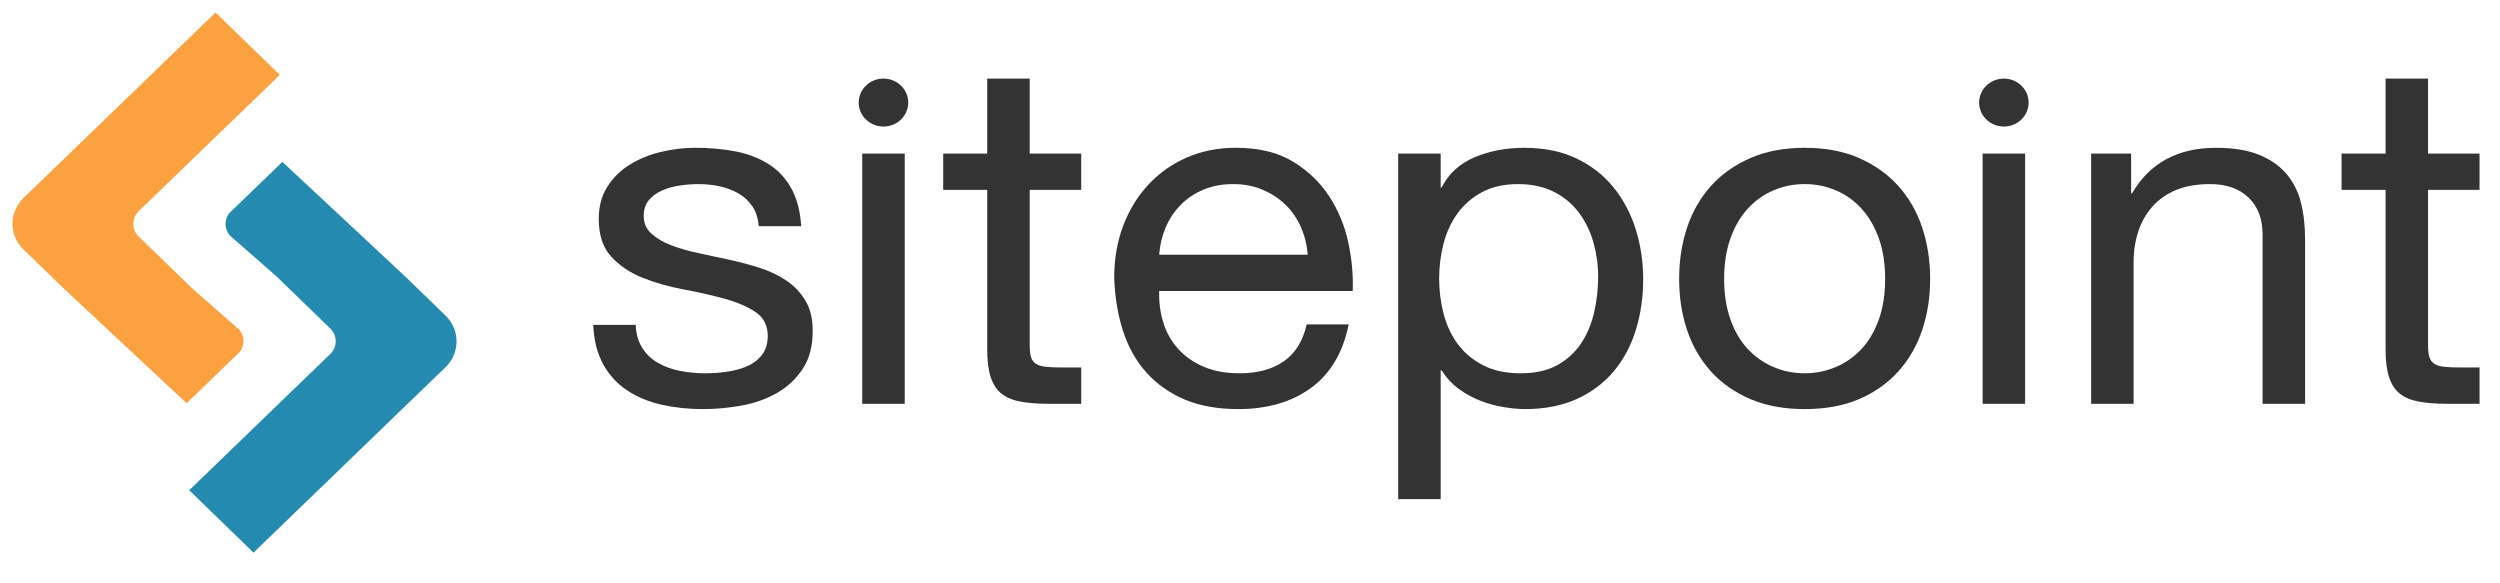 <?xml version="1.0" encoding="utf-8"?>
<!-- Generator: Adobe Illustrator 16.2.1, SVG Export Plug-In . SVG Version: 6.00 Build 0)  -->
<!DOCTYPE svg PUBLIC "-//W3C//DTD SVG 1.1//EN" "http://www.w3.org/Graphics/SVG/1.1/DTD/svg11.dtd">
<svg version="1.1" xmlns="http://www.w3.org/2000/svg" xmlns:xlink="http://www.w3.org/1999/xlink" x="0px" y="0px" width="200px"
	 height="46.666px" viewBox="0 0 200 46.666" enable-backgrounds="new 0 0 200 46.666" xml:space="preserve">
<g id="colour">
	<path fill="#333333" d="M51.38,27.83c0.32,0.504,0.74,0.906,1.26,1.201c0.519,0.3,1.106,0.512,1.76,0.637
		c0.652,0.131,1.326,0.195,2.02,0.195c0.533,0,1.092-0.037,1.68-0.117c0.586-0.078,1.127-0.217,1.62-0.425
		c0.494-0.205,0.899-0.509,1.219-0.908c0.32-0.4,0.481-0.91,0.481-1.529c0-0.853-0.334-1.498-1-1.937
		c-0.667-0.437-1.5-0.793-2.5-1.064c-1-0.27-2.087-0.517-3.26-0.735c-1.173-0.219-2.259-0.529-3.26-0.93
		c-0.999-0.399-1.833-0.96-2.5-1.684c-0.666-0.722-1-1.728-1-3.02c0-1.006,0.232-1.87,0.699-2.593
		c0.467-0.723,1.067-1.31,1.801-1.761c0.732-0.452,1.56-0.788,2.479-1.006c0.92-0.219,1.834-0.33,2.739-0.33
		c1.174,0,2.254,0.097,3.241,0.291c0.986,0.193,1.858,0.529,2.618,1.006c0.761,0.477,1.367,1.122,1.821,1.936
		c0.453,0.812,0.72,1.826,0.798,3.04h-3.398c-0.055-0.646-0.227-1.182-0.52-1.606c-0.294-0.426-0.668-0.768-1.121-1.029
		c-0.454-0.255-0.953-0.444-1.5-0.56c-0.546-0.116-1.099-0.174-1.659-0.174c-0.507,0-1.021,0.039-1.541,0.117
		c-0.519,0.077-0.992,0.212-1.419,0.407c-0.427,0.192-0.773,0.45-1.04,0.773c-0.267,0.322-0.401,0.741-0.401,1.257
		c0,0.569,0.207,1.041,0.621,1.413c0.413,0.375,0.941,0.685,1.58,0.929c0.641,0.247,1.36,0.454,2.16,0.621
		c0.8,0.167,1.6,0.341,2.4,0.521c0.854,0.182,1.686,0.4,2.5,0.658c0.812,0.258,1.533,0.6,2.159,1.026
		c0.627,0.425,1.133,0.962,1.52,1.607c0.387,0.645,0.58,1.445,0.58,2.4c0,1.213-0.26,2.219-0.779,3.019
		c-0.521,0.801-1.201,1.447-2.041,1.938c-0.84,0.488-1.787,0.832-2.84,1.025c-1.052,0.193-2.099,0.289-3.139,0.289
		c-1.147,0-2.239-0.115-3.28-0.348c-1.04-0.232-1.96-0.613-2.759-1.145c-0.801-0.527-1.44-1.225-1.92-2.089
		c-0.48-0.866-0.747-1.917-0.801-3.155h3.401C50.885,26.715,51.06,27.328,51.38,27.83z"/>
	<rect x="68.979" y="12.288" fill="#333333" width="3.399" height="20.016"/>
	<path fill="#333333" d="M86.497,12.288v2.903h-4.12v12.427c0,0.387,0.034,0.697,0.099,0.929c0.065,0.234,0.194,0.414,0.381,0.543
		c0.187,0.129,0.446,0.213,0.779,0.251c0.333,0.037,0.768,0.057,1.301,0.057h1.561v2.906h-2.601c-0.88,0-1.633-0.059-2.26-0.176
		c-0.627-0.115-1.133-0.33-1.521-0.637c-0.386-0.311-0.673-0.752-0.859-1.318c-0.187-0.566-0.281-1.315-0.281-2.245V15.191h-3.519
		v-2.903h3.519v-6h3.401v6H86.497z"/>
	<path fill="#333333" d="M104.895,31.022c-1.545,1.137-3.495,1.705-5.84,1.705c-1.654,0-3.086-0.258-4.298-0.773
		c-1.214-0.516-2.234-1.242-3.06-2.168c-0.827-0.929-1.447-2.038-1.862-3.329c-0.413-1.292-0.645-2.698-0.699-4.221
		c0-1.521,0.24-2.915,0.72-4.18c0.481-1.264,1.153-2.362,2.021-3.291c0.864-0.929,1.892-1.651,3.079-2.168
		c1.187-0.516,2.484-0.774,3.898-0.774c1.841,0,3.367,0.367,4.581,1.103c1.213,0.737,2.185,1.671,2.919,2.807
		c0.733,1.135,1.24,2.375,1.52,3.716c0.28,1.342,0.395,2.619,0.342,3.833H92.736c-0.027,0.878,0.079,1.71,0.32,2.497
		c0.239,0.788,0.625,1.486,1.159,2.091c0.534,0.608,1.213,1.091,2.04,1.451c0.825,0.364,1.799,0.542,2.919,0.542
		c1.44,0,2.621-0.32,3.541-0.967c0.918-0.644,1.525-1.625,1.819-2.942h3.359C107.44,28.199,106.439,29.89,104.895,31.022z
		 M104.074,18.173c-0.307-0.696-0.72-1.297-1.239-1.8c-0.52-0.504-1.134-0.904-1.842-1.201c-0.705-0.297-1.484-0.445-2.339-0.445
		c-0.88,0-1.674,0.148-2.379,0.445c-0.707,0.296-1.313,0.702-1.82,1.219c-0.505,0.517-0.907,1.117-1.2,1.8
		c-0.292,0.684-0.466,1.411-0.519,2.186h11.878C104.56,19.603,104.38,18.87,104.074,18.173z"/>
	<path fill="#333333" d="M115.253,12.288v2.711h0.079c0.562-1.111,1.441-1.917,2.641-2.421c1.201-0.504,2.521-0.754,3.961-0.754
		c1.6,0,2.992,0.284,4.179,0.852c1.187,0.566,2.174,1.335,2.959,2.302c0.787,0.969,1.38,2.085,1.78,3.349
		c0.401,1.265,0.602,2.606,0.602,4.026c0,1.419-0.195,2.761-0.582,4.026c-0.386,1.265-0.973,2.368-1.76,3.309
		c-0.785,0.941-1.773,1.686-2.959,2.227c-1.187,0.541-2.566,0.812-4.141,0.812c-0.506,0-1.074-0.053-1.699-0.156
		c-0.628-0.102-1.247-0.268-1.86-0.5c-0.612-0.234-1.193-0.551-1.739-0.951c-0.547-0.398-1.007-0.895-1.381-1.488h-0.079v10.297
		h-3.4V12.288H115.253z M127.474,19.391c-0.254-0.89-0.642-1.682-1.161-2.379c-0.521-0.697-1.188-1.252-2-1.665
		c-0.814-0.413-1.767-0.619-2.86-0.619c-1.146,0-2.12,0.22-2.92,0.659c-0.8,0.438-1.454,1.013-1.959,1.721
		c-0.508,0.711-0.873,1.518-1.1,2.419c-0.228,0.903-0.342,1.82-0.342,2.75c0,0.981,0.121,1.927,0.361,2.844
		c0.24,0.917,0.62,1.724,1.14,2.419c0.521,0.696,1.192,1.258,2.02,1.684c0.825,0.427,1.827,0.638,2.999,0.638
		c1.175,0,2.154-0.219,2.941-0.658c0.785-0.438,1.42-1.018,1.899-1.742c0.481-0.722,0.825-1.546,1.04-2.477
		c0.212-0.929,0.319-1.883,0.319-2.866C127.852,21.192,127.725,20.281,127.474,19.391z"/>
	<path fill="#333333" d="M134.97,18.192c0.43-1.278,1.067-2.387,1.92-3.33c0.854-0.941,1.906-1.682,3.163-2.226
		c1.25-0.541,2.689-0.812,4.318-0.812c1.652,0,3.1,0.271,4.337,0.812c1.243,0.543,2.287,1.285,3.143,2.226
		c0.851,0.943,1.491,2.052,1.92,3.33c0.425,1.278,0.64,2.652,0.64,4.122c0,1.471-0.215,2.839-0.64,4.104
		c-0.429,1.265-1.069,2.368-1.92,3.312c-0.855,0.941-1.899,1.676-3.143,2.207c-1.237,0.527-2.685,0.791-4.337,0.791
		c-1.629,0-3.068-0.264-4.318-0.791c-1.257-0.531-2.309-1.266-3.163-2.207c-0.853-0.943-1.49-2.046-1.92-3.312
		c-0.427-1.265-0.638-2.633-0.638-4.104C134.332,20.844,134.543,19.47,134.97,18.192z M138.431,25.547
		c0.333,0.942,0.793,1.728,1.38,2.36c0.587,0.633,1.274,1.117,2.062,1.453c0.785,0.334,1.617,0.502,2.499,0.502
		c0.878,0,1.712-0.168,2.499-0.502c0.787-0.336,1.473-0.819,2.06-1.453c0.586-0.632,1.045-1.418,1.382-2.36
		c0.331-0.942,0.498-2.02,0.498-3.234c0-1.212-0.167-2.29-0.498-3.232c-0.337-0.94-0.796-1.736-1.382-2.379
		c-0.587-0.645-1.272-1.136-2.06-1.472c-0.787-0.335-1.621-0.503-2.499-0.503c-0.882,0-1.714,0.167-2.499,0.503
		c-0.787,0.336-1.475,0.827-2.062,1.472c-0.587,0.644-1.047,1.439-1.38,2.379c-0.332,0.942-0.501,2.02-0.501,3.232
		C137.93,23.528,138.099,24.605,138.431,25.547z"/>
	<rect x="158.609" y="12.288" fill="#333333" width="3.4" height="20.016"/>
	<path fill="#333333" d="M170.488,12.288v3.173h0.079c1.413-2.424,3.652-3.637,6.721-3.637c1.359,0,2.494,0.182,3.397,0.542
		c0.906,0.362,1.643,0.864,2.201,1.51c0.56,0.646,0.954,1.414,1.182,2.304c0.227,0.891,0.338,1.877,0.338,2.961v13.164h-3.399
		V18.751c0-1.238-0.374-2.218-1.12-2.941c-0.747-0.722-1.773-1.083-3.079-1.083c-1.039,0-1.939,0.154-2.702,0.464
		c-0.759,0.312-1.391,0.75-1.898,1.317c-0.505,0.568-0.889,1.232-1.14,1.993c-0.252,0.762-0.38,1.594-0.38,2.498v11.305h-3.398
		V12.288H170.488z"/>
	<path fill="#333333" d="M198.364,12.288v2.903h-4.119v12.427c0,0.387,0.033,0.697,0.1,0.929c0.067,0.234,0.195,0.414,0.38,0.543
		c0.186,0.129,0.447,0.213,0.782,0.251c0.331,0.037,0.765,0.057,1.296,0.057h1.562v2.906h-2.6c-0.878,0-1.634-0.059-2.259-0.176
		c-0.628-0.115-1.135-0.33-1.521-0.637c-0.387-0.311-0.674-0.752-0.859-1.318c-0.188-0.566-0.28-1.315-0.28-2.245V15.191h-3.521
		v-2.903h3.521v-6h3.399v6H198.364z"/>
	<path fill="#FCA13F" d="M1.881,19.96l3.135,3.043l9.915,9.253l4.272-4.124c0.392-0.536,0.366-1.267-0.082-1.775l-3.903-3.423
		l0.014-0.002l-4.207-4.08c-0.492-0.559-0.48-1.391,0.041-1.931L22.387,5.99L17.244,1L5.03,12.795l-3.143,3.036
		C0.706,16.97,0.704,18.82,1.881,19.96z"/>
	<path fill="#248AAF" d="M35.642,25.249l-3.134-3.043l-9.916-9.256l-4.272,4.125c-0.391,0.535-0.365,1.265,0.083,1.776l3.901,3.423
		l-0.014,0.001l4.208,4.08c0.492,0.559,0.479,1.392-0.043,1.933l-11.317,10.93l5.143,4.992l12.213-11.797l3.145-3.035
		C36.817,28.239,36.82,26.389,35.642,25.249z"/>
	<ellipse fill="#333333" cx="70.678" cy="8.205" rx="1.981" ry="1.918"/>
	<ellipse fill="#333333" cx="160.31" cy="8.205" rx="1.98" ry="1.918"/>
</g>
<g id="black_on_white" display="none">
	<path display="inline" fill="#333333" d="M19.539,35.487c0.534,0.843,1.236,1.512,2.104,2.006c0.868,0.499,1.849,0.854,2.942,1.066
		c1.09,0.217,2.216,0.324,3.375,0.324c0.89,0,1.826-0.062,2.806-0.194c0.98-0.13,1.884-0.365,2.708-0.71
		c0.825-0.344,1.503-0.853,2.038-1.52c0.534-0.668,0.804-1.519,0.804-2.555c0-1.425-0.56-2.502-1.671-3.235
		c-1.115-0.731-2.506-1.326-4.178-1.779c-1.671-0.45-3.488-0.862-5.447-1.229c-1.96-0.365-3.775-0.884-5.448-1.553
		c-1.669-0.667-3.063-1.604-4.177-2.813c-1.112-1.206-1.669-2.888-1.669-5.046c0-1.682,0.389-3.125,1.167-4.332
		c0.78-1.208,1.783-2.188,3.009-2.944c1.223-0.755,2.606-1.315,4.143-1.681c1.538-0.366,3.064-0.551,4.578-0.551
		c1.962,0,3.766,0.162,5.415,0.486c1.648,0.322,3.107,0.884,4.376,1.681c1.271,0.798,2.283,1.875,3.042,3.234
		c0.757,1.357,1.203,3.052,1.334,5.078h-5.678c-0.091-1.077-0.379-1.974-0.869-2.684c-0.493-0.712-1.116-1.282-1.873-1.718
		c-0.757-0.428-1.593-0.741-2.507-0.936c-0.913-0.195-1.836-0.29-2.772-0.29c-0.847,0-1.705,0.062-2.573,0.193
		c-0.867,0.13-1.66,0.355-2.373,0.681c-0.714,0.321-1.292,0.752-1.738,1.292c-0.445,0.54-0.668,1.24-0.668,2.101
		c0,0.95,0.345,1.738,1.037,2.362c0.689,0.626,1.571,1.144,2.639,1.552c1.07,0.411,2.273,0.757,3.608,1.036
		c1.338,0.28,2.675,0.57,4.011,0.873c1.426,0.303,2.817,0.668,4.178,1.099c1.357,0.432,2.562,1.002,3.608,1.715
		c1.048,0.711,1.895,1.608,2.54,2.685c0.646,1.078,0.969,2.415,0.969,4.011c0,2.028-0.435,3.707-1.303,5.045
		c-0.869,1.337-2.005,2.418-3.408,3.234c-1.403,0.819-2.986,1.392-4.746,1.714c-1.759,0.324-3.508,0.484-5.246,0.484
		c-1.917,0-3.742-0.192-5.48-0.582c-1.738-0.387-3.275-1.023-4.61-1.908c-1.338-0.881-2.407-2.048-3.208-3.493
		c-0.803-1.445-1.249-3.203-1.338-5.271h5.682C18.712,33.625,19.004,34.648,19.539,35.487z"/>
	<rect x="48.945" y="9.518" display="inline" fill="#333333" width="5.68" height="33.443"/>
	<path display="inline" fill="#333333" d="M78.218,9.518v4.851h-6.885v20.764c0,0.646,0.057,1.165,0.166,1.552
		c0.109,0.391,0.323,0.692,0.637,0.909c0.312,0.214,0.746,0.354,1.302,0.418c0.557,0.064,1.282,0.098,2.173,0.098h2.607v4.852
		h-4.345c-1.472,0-2.729-0.097-3.776-0.291c-1.048-0.194-1.895-0.551-2.541-1.066c-0.646-0.52-1.125-1.252-1.436-2.2
		c-0.313-0.949-0.469-2.2-0.469-3.752V14.369h-5.88V9.518h5.88V-0.508h5.682V9.518H78.218z"/>
	<path display="inline" fill="#333333" d="M108.958,40.824c-2.582,1.898-5.839,2.847-9.757,2.847c-2.764,0-5.157-0.43-7.184-1.293
		c-2.028-0.861-3.733-2.072-5.112-3.621c-1.382-1.554-2.417-3.407-3.11-5.563c-0.69-2.158-1.079-4.507-1.169-7.053
		c0-2.542,0.401-4.87,1.203-6.984c0.803-2.112,1.927-3.946,3.377-5.499c1.445-1.552,3.163-2.758,5.146-3.622
		c1.982-0.862,4.152-1.293,6.515-1.293c3.077,0,5.625,0.613,7.653,1.843c2.027,1.23,3.652,2.792,4.879,4.689
		c1.225,1.897,2.071,3.971,2.54,6.21c0.467,2.244,0.656,4.377,0.568,6.405H88.643c-0.045,1.466,0.133,2.857,0.535,4.172
		c0.399,1.316,1.044,2.48,1.937,3.492c0.891,1.017,2.027,1.823,3.408,2.426c1.38,0.605,3.008,0.904,4.878,0.904
		c2.406,0,4.38-0.536,5.916-1.617c1.535-1.074,2.55-2.714,3.042-4.914h5.612C113.214,36.104,111.542,38.929,108.958,40.824z
		 M107.588,19.351c-0.511-1.163-1.202-2.167-2.071-3.007c-0.868-0.843-1.896-1.51-3.074-2.006c-1.18-0.496-2.484-0.743-3.909-0.743
		c-1.473,0-2.798,0.247-3.977,0.743c-1.182,0.496-2.194,1.173-3.041,2.036c-0.846,0.864-1.516,1.867-2.005,3.01
		c-0.489,1.142-0.779,2.358-0.868,3.652h19.849C108.4,21.742,108.1,20.516,107.588,19.351z"/>
	<path display="inline" fill="#333333" d="M126.268,9.518v4.53h0.133c0.938-1.855,2.407-3.203,4.413-4.045
		c2.006-0.842,4.211-1.26,6.616-1.26c2.674,0,5,0.475,6.983,1.424c1.982,0.947,3.632,2.231,4.944,3.847
		c1.315,1.619,2.307,3.484,2.975,5.597c0.671,2.114,1.004,4.354,1.004,6.728c0,2.372-0.323,4.614-0.972,6.728
		c-0.645,2.112-1.623,3.956-2.938,5.53c-1.312,1.573-2.965,2.814-4.945,3.719c-1.982,0.905-4.29,1.357-6.918,1.357
		c-0.846,0-1.795-0.086-2.841-0.258c-1.047-0.172-2.084-0.452-3.106-0.841c-1.025-0.387-1.996-0.915-2.908-1.586
		c-0.913-0.667-1.682-1.497-2.307-2.488h-0.133v17.205h-5.681V9.518H126.268z M146.688,21.387c-0.425-1.487-1.072-2.811-1.941-3.977
		c-0.868-1.165-1.982-2.092-3.341-2.782c-1.358-0.688-2.951-1.033-4.779-1.033c-1.914,0-3.541,0.366-4.879,1.1
		c-1.337,0.733-2.428,1.694-3.273,2.877c-0.847,1.188-1.459,2.536-1.839,4.043c-0.377,1.51-0.568,3.041-0.568,4.595
		c0,1.639,0.201,3.221,0.604,4.752c0.4,1.533,1.033,2.881,1.903,4.044c0.868,1.163,1.991,2.102,3.373,2.812
		c1.381,0.713,3.053,1.066,5.013,1.066c1.961,0,3.599-0.365,4.914-1.099c1.313-0.732,2.373-1.701,3.174-2.91
		c0.804-1.208,1.38-2.585,1.736-4.141c0.356-1.552,0.535-3.146,0.535-4.787C147.319,24.396,147.108,22.875,146.688,21.387z"/>
	<path display="inline" fill="#333333" d="M159.214,19.384c0.716-2.136,1.782-3.988,3.208-5.565
		c1.426-1.571,3.186-2.811,5.285-3.719c2.09-0.904,4.494-1.357,7.216-1.357c2.761,0,5.178,0.454,7.248,1.357
		c2.077,0.908,3.82,2.147,5.249,3.719c1.423,1.577,2.492,3.43,3.208,5.565c0.713,2.134,1.069,4.431,1.069,6.887
		c0,2.458-0.356,4.744-1.069,6.858c-0.716,2.112-1.785,3.956-3.208,5.531c-1.429,1.574-3.172,2.803-5.249,3.688
		c-2.07,0.881-4.487,1.323-7.248,1.323c-2.722,0-5.126-0.442-7.216-1.323c-2.1-0.885-3.859-2.113-5.285-3.688
		c-1.426-1.575-2.492-3.419-3.208-5.531c-0.713-2.114-1.065-4.4-1.065-6.858C158.148,23.814,158.501,21.518,159.214,19.384z
		 M164.998,31.674c0.554,1.575,1.322,2.889,2.304,3.945c0.981,1.056,2.129,1.864,3.444,2.425c1.312,0.561,2.705,0.84,4.177,0.84
		c1.468,0,2.861-0.279,4.177-0.84s2.459-1.369,3.44-2.425c0.979-1.057,1.747-2.37,2.308-3.945c0.554-1.574,0.833-3.375,0.833-5.403
		c0-2.026-0.279-3.825-0.833-5.401c-0.561-1.571-1.329-2.899-2.308-3.976c-0.981-1.077-2.125-1.897-3.44-2.46
		c-1.315-0.56-2.709-0.839-4.177-0.839c-1.472,0-2.864,0.279-4.177,0.839c-1.315,0.562-2.463,1.383-3.444,2.46
		c-0.981,1.076-1.75,2.404-2.304,3.976c-0.558,1.576-0.84,3.375-0.84,5.401C164.158,28.299,164.44,30.1,164.998,31.674z"/>
	<rect x="198.713" y="9.518" display="inline" fill="#333333" width="5.683" height="33.443"/>
	<path display="inline" fill="#333333" d="M218.562,9.518v5.302h0.133c2.361-4.051,6.104-6.078,11.23-6.078
		c2.271,0,4.167,0.304,5.677,0.905c1.517,0.605,2.744,1.445,3.678,2.522c0.937,1.08,1.594,2.363,1.973,3.849
		c0.38,1.488,0.567,3.138,0.567,4.948v21.994h-5.68V20.319c0-2.069-0.626-3.708-1.873-4.915c-1.248-1.206-2.962-1.81-5.146-1.81
		c-1.737,0-3.24,0.256-4.514,0.774c-1.267,0.52-2.326,1.253-3.172,2.199c-0.846,0.95-1.484,2.061-1.905,3.331
		c-0.422,1.273-0.636,2.664-0.636,4.174v18.888h-5.68V9.518H218.562z"/>
	<path display="inline" fill="#333333" d="M265.144,9.518v4.851h-6.882v20.764c0,0.646,0.052,1.165,0.165,1.552
		c0.113,0.391,0.324,0.692,0.635,0.909c0.312,0.214,0.749,0.354,1.306,0.418c0.555,0.064,1.28,0.098,2.168,0.098h2.608v4.852h-4.345
		c-1.468,0-2.729-0.097-3.775-0.291s-1.896-0.551-2.54-1.066c-0.645-0.52-1.125-1.252-1.436-2.2c-0.312-0.949-0.467-2.2-0.467-3.752
		V14.369h-5.884V9.518h5.884V-0.508h5.681V9.518H265.144z"/>
	<path display="inline" fill="#333333" d="M-63.171,22.338l5.239,5.085l16.568,15.464l7.138-6.891
		c0.654-0.897,0.61-2.117-0.137-2.968l-6.521-5.719l0.023-0.004l-7.029-6.816c-0.822-0.935-0.802-2.324,0.069-3.228l18.914-18.267
		l-8.594-8.338L-57.91,10.365l-5.252,5.072C-65.135,17.342-65.138,20.433-63.171,22.338z"/>
	<path display="inline" fill="#333333" d="M-6.758,31.175l-5.238-5.084l-16.568-15.467l-7.138,6.895
		c-0.654,0.895-0.611,2.114,0.138,2.967l6.52,5.719l-0.023,0.003l7.03,6.816c0.823,0.935,0.802,2.323-0.071,3.229l-18.912,18.266
		l8.595,8.34l20.407-19.713l5.254-5.068C-4.795,36.172-4.791,33.08-6.758,31.175z"/>
	<path display="inline" fill="#333333" d="M55.095,2.695c0,1.77-1.482,3.206-3.31,3.206s-3.311-1.436-3.311-3.206
		c0-1.768,1.483-3.203,3.311-3.203S55.095,0.927,55.095,2.695z"/>
	<path display="inline" fill="#333333" d="M204.865,2.695c0,1.77-1.483,3.206-3.312,3.206c-1.827,0-3.308-1.436-3.308-3.206
		c0-1.768,1.48-3.203,3.308-3.203C203.382-0.508,204.865,0.927,204.865,2.695z"/>
</g>
<g id="white_on_black" display="none">
	<rect x="-99.5" y="-40" display="inline" fill="#333333" width="399.5" height="128"/>
	<path display="inline" fill="#FFFFFF" d="M19.539,35.487c0.534,0.843,1.236,1.512,2.104,2.006c0.868,0.499,1.849,0.854,2.942,1.066
		c1.09,0.217,2.216,0.324,3.375,0.324c0.89,0,1.826-0.062,2.806-0.194c0.98-0.13,1.884-0.365,2.708-0.71
		c0.825-0.344,1.503-0.853,2.038-1.52c0.534-0.668,0.804-1.519,0.804-2.555c0-1.425-0.56-2.502-1.671-3.235
		c-1.115-0.731-2.506-1.326-4.178-1.779c-1.671-0.45-3.488-0.862-5.447-1.229c-1.96-0.365-3.775-0.884-5.448-1.553
		c-1.669-0.667-3.063-1.604-4.177-2.813c-1.112-1.206-1.669-2.888-1.669-5.046c0-1.682,0.389-3.125,1.167-4.332
		c0.78-1.208,1.783-2.188,3.009-2.944c1.223-0.755,2.606-1.315,4.143-1.681c1.538-0.366,3.064-0.551,4.578-0.551
		c1.962,0,3.766,0.162,5.415,0.486c1.648,0.322,3.107,0.884,4.376,1.681c1.271,0.798,2.283,1.875,3.042,3.234
		c0.757,1.357,1.203,3.052,1.334,5.078h-5.678c-0.091-1.077-0.379-1.974-0.869-2.684c-0.493-0.712-1.116-1.282-1.873-1.718
		c-0.757-0.428-1.593-0.741-2.507-0.936c-0.913-0.195-1.836-0.29-2.772-0.29c-0.847,0-1.705,0.062-2.573,0.193
		c-0.867,0.13-1.66,0.355-2.373,0.681c-0.714,0.321-1.292,0.752-1.738,1.292c-0.445,0.54-0.668,1.24-0.668,2.101
		c0,0.95,0.345,1.738,1.037,2.362c0.689,0.626,1.571,1.144,2.639,1.552c1.07,0.411,2.273,0.757,3.608,1.036
		c1.338,0.28,2.675,0.57,4.011,0.873c1.426,0.303,2.817,0.668,4.178,1.099c1.357,0.432,2.562,1.002,3.608,1.715
		c1.048,0.711,1.895,1.608,2.54,2.685c0.646,1.078,0.969,2.415,0.969,4.011c0,2.028-0.435,3.707-1.303,5.045
		c-0.869,1.337-2.005,2.418-3.408,3.234c-1.403,0.819-2.986,1.392-4.746,1.714c-1.759,0.324-3.508,0.484-5.246,0.484
		c-1.917,0-3.742-0.192-5.48-0.582c-1.738-0.387-3.275-1.023-4.61-1.908c-1.338-0.881-2.407-2.048-3.208-3.493
		c-0.803-1.445-1.249-3.203-1.338-5.271h5.682C18.712,33.625,19.004,34.648,19.539,35.487z"/>
	<rect x="48.945" y="9.518" display="inline" fill="#FFFFFF" width="5.68" height="33.443"/>
	<path display="inline" fill="#FFFFFF" d="M78.218,9.518v4.851h-6.885v20.764c0,0.646,0.057,1.165,0.166,1.552
		c0.109,0.391,0.323,0.692,0.637,0.909c0.312,0.214,0.746,0.354,1.302,0.418c0.557,0.064,1.282,0.098,2.173,0.098h2.607v4.852
		h-4.345c-1.472,0-2.729-0.097-3.776-0.291c-1.048-0.194-1.895-0.551-2.541-1.066c-0.646-0.52-1.125-1.252-1.436-2.2
		c-0.313-0.949-0.469-2.2-0.469-3.752V14.369h-5.88V9.518h5.88V-0.508h5.682V9.518H78.218z"/>
	<path display="inline" fill="#FFFFFF" d="M108.958,40.824c-2.582,1.898-5.839,2.847-9.757,2.847c-2.764,0-5.157-0.43-7.184-1.293
		c-2.028-0.861-3.733-2.072-5.112-3.621c-1.382-1.554-2.417-3.407-3.11-5.563c-0.69-2.158-1.079-4.507-1.169-7.053
		c0-2.542,0.401-4.87,1.203-6.984c0.803-2.112,1.927-3.946,3.377-5.499c1.445-1.552,3.163-2.758,5.146-3.622
		c1.982-0.862,4.152-1.293,6.515-1.293c3.077,0,5.625,0.613,7.653,1.843c2.027,1.23,3.652,2.792,4.879,4.689
		c1.225,1.897,2.071,3.971,2.54,6.21c0.467,2.244,0.656,4.377,0.568,6.405H88.643c-0.045,1.466,0.133,2.857,0.535,4.172
		c0.399,1.316,1.044,2.48,1.937,3.492c0.891,1.017,2.027,1.823,3.408,2.426c1.38,0.605,3.008,0.904,4.878,0.904
		c2.406,0,4.38-0.536,5.916-1.617c1.535-1.074,2.55-2.714,3.042-4.914h5.612C113.214,36.104,111.542,38.929,108.958,40.824z
		 M107.588,19.351c-0.511-1.163-1.202-2.167-2.071-3.007c-0.868-0.843-1.896-1.51-3.074-2.006c-1.18-0.496-2.484-0.743-3.909-0.743
		c-1.473,0-2.798,0.247-3.977,0.743c-1.182,0.496-2.194,1.173-3.041,2.036c-0.846,0.864-1.516,1.867-2.005,3.01
		c-0.489,1.142-0.779,2.358-0.868,3.652h19.849C108.4,21.742,108.1,20.516,107.588,19.351z"/>
	<path display="inline" fill="#FFFFFF" d="M126.268,9.518v4.53h0.133c0.938-1.855,2.407-3.203,4.413-4.045
		c2.006-0.842,4.211-1.26,6.616-1.26c2.674,0,5,0.475,6.983,1.424c1.982,0.947,3.632,2.231,4.944,3.847
		c1.315,1.619,2.307,3.484,2.975,5.597c0.671,2.114,1.004,4.354,1.004,6.728c0,2.372-0.323,4.614-0.972,6.728
		c-0.645,2.112-1.623,3.956-2.938,5.53c-1.312,1.573-2.965,2.814-4.945,3.719c-1.982,0.905-4.29,1.357-6.918,1.357
		c-0.846,0-1.795-0.086-2.841-0.258c-1.047-0.172-2.084-0.452-3.106-0.841c-1.025-0.387-1.996-0.915-2.908-1.586
		c-0.913-0.667-1.682-1.497-2.307-2.488h-0.133v17.205h-5.681V9.518H126.268z M146.688,21.387c-0.425-1.487-1.072-2.811-1.941-3.977
		c-0.868-1.165-1.982-2.092-3.341-2.782c-1.358-0.688-2.951-1.033-4.779-1.033c-1.914,0-3.541,0.366-4.879,1.1
		c-1.337,0.733-2.428,1.694-3.273,2.877c-0.847,1.188-1.459,2.536-1.839,4.043c-0.377,1.51-0.568,3.041-0.568,4.595
		c0,1.639,0.201,3.221,0.604,4.752c0.4,1.533,1.033,2.881,1.903,4.044c0.868,1.163,1.991,2.102,3.373,2.812
		c1.381,0.713,3.053,1.066,5.013,1.066c1.961,0,3.599-0.365,4.914-1.099c1.313-0.732,2.373-1.701,3.174-2.91
		c0.804-1.208,1.38-2.585,1.736-4.141c0.356-1.552,0.535-3.146,0.535-4.787C147.319,24.396,147.108,22.875,146.688,21.387z"/>
	<path display="inline" fill="#FFFFFF" d="M159.214,19.384c0.716-2.136,1.782-3.988,3.208-5.565
		c1.426-1.571,3.186-2.811,5.285-3.719c2.09-0.904,4.494-1.357,7.216-1.357c2.761,0,5.178,0.454,7.248,1.357
		c2.077,0.908,3.82,2.147,5.249,3.719c1.423,1.577,2.492,3.43,3.208,5.565c0.713,2.134,1.069,4.431,1.069,6.887
		c0,2.458-0.356,4.744-1.069,6.858c-0.716,2.112-1.785,3.956-3.208,5.531c-1.429,1.574-3.172,2.803-5.249,3.688
		c-2.07,0.881-4.487,1.323-7.248,1.323c-2.722,0-5.126-0.442-7.216-1.323c-2.1-0.885-3.859-2.113-5.285-3.688
		c-1.426-1.575-2.492-3.419-3.208-5.531c-0.713-2.114-1.065-4.4-1.065-6.858C158.148,23.814,158.501,21.518,159.214,19.384z
		 M164.998,31.674c0.554,1.575,1.322,2.889,2.304,3.945c0.981,1.056,2.129,1.864,3.444,2.425c1.312,0.561,2.705,0.84,4.177,0.84
		c1.468,0,2.861-0.279,4.177-0.84s2.459-1.369,3.44-2.425c0.979-1.057,1.747-2.37,2.308-3.945c0.554-1.574,0.833-3.375,0.833-5.403
		c0-2.026-0.279-3.825-0.833-5.401c-0.561-1.571-1.329-2.899-2.308-3.976c-0.981-1.077-2.125-1.897-3.44-2.46
		c-1.315-0.56-2.709-0.839-4.177-0.839c-1.472,0-2.864,0.279-4.177,0.839c-1.315,0.562-2.463,1.383-3.444,2.46
		c-0.981,1.076-1.75,2.404-2.304,3.976c-0.558,1.576-0.84,3.375-0.84,5.401C164.158,28.299,164.44,30.1,164.998,31.674z"/>
	<rect x="198.713" y="9.518" display="inline" fill="#FFFFFF" width="5.683" height="33.443"/>
	<path display="inline" fill="#FFFFFF" d="M218.562,9.518v5.302h0.133c2.361-4.051,6.104-6.078,11.23-6.078
		c2.271,0,4.167,0.304,5.677,0.905c1.517,0.605,2.744,1.445,3.678,2.522c0.937,1.08,1.594,2.363,1.973,3.849
		c0.38,1.488,0.567,3.138,0.567,4.948v21.994h-5.68V20.319c0-2.069-0.626-3.708-1.873-4.915c-1.248-1.206-2.962-1.81-5.146-1.81
		c-1.737,0-3.24,0.256-4.514,0.774c-1.267,0.52-2.326,1.253-3.172,2.199c-0.846,0.95-1.484,2.061-1.905,3.331
		c-0.422,1.273-0.636,2.664-0.636,4.174v18.888h-5.68V9.518H218.562z"/>
	<path display="inline" fill="#FFFFFF" d="M265.144,9.518v4.851h-6.882v20.764c0,0.646,0.052,1.165,0.165,1.552
		c0.113,0.391,0.324,0.692,0.635,0.909c0.312,0.214,0.749,0.354,1.306,0.418c0.555,0.064,1.28,0.098,2.168,0.098h2.608v4.852h-4.345
		c-1.468,0-2.729-0.097-3.775-0.291s-1.896-0.551-2.54-1.066c-0.645-0.52-1.125-1.252-1.436-2.2c-0.312-0.949-0.467-2.2-0.467-3.752
		V14.369h-5.884V9.518h5.884V-0.508h5.681V9.518H265.144z"/>
	<path display="inline" fill="#FFFFFF" d="M-63.171,22.338l5.239,5.085l16.568,15.464l7.138-6.891
		c0.654-0.897,0.61-2.117-0.137-2.968l-6.521-5.719l0.023-0.004l-7.029-6.816c-0.822-0.935-0.802-2.324,0.069-3.228l18.914-18.267
		l-8.594-8.338L-57.91,10.365l-5.252,5.072C-65.135,17.342-65.138,20.433-63.171,22.338z"/>
	<path display="inline" fill="#FFFFFF" d="M-6.758,31.175l-5.238-5.084l-16.568-15.467l-7.138,6.895
		c-0.654,0.895-0.611,2.114,0.138,2.967l6.52,5.719l-0.023,0.003l7.03,6.816c0.823,0.935,0.802,2.323-0.071,3.229l-18.912,18.266
		l8.595,8.34l20.407-19.713l5.254-5.068C-4.795,36.172-4.791,33.08-6.758,31.175z"/>
	<path display="inline" fill="#FFFFFF" d="M55.095,2.695c0,1.77-1.482,3.206-3.31,3.206s-3.311-1.436-3.311-3.206
		c0-1.768,1.483-3.203,3.311-3.203S55.095,0.927,55.095,2.695z"/>
	<path display="inline" fill="#FFFFFF" d="M204.865,2.695c0,1.77-1.483,3.206-3.312,3.206c-1.827,0-3.308-1.436-3.308-3.206
		c0-1.768,1.48-3.203,3.308-3.203C203.382-0.508,204.865,0.927,204.865,2.695z"/>
</g>
<g id="_x23_aeaeae" display="none">
	<rect x="-99.5" y="-40" display="inline" width="399.5" height="128"/>
	<path display="inline" fill="#AEAEAE" d="M19.539,35.487c0.534,0.843,1.236,1.512,2.104,2.006c0.868,0.499,1.849,0.854,2.942,1.066
		c1.09,0.217,2.216,0.324,3.375,0.324c0.89,0,1.826-0.062,2.806-0.194c0.98-0.13,1.884-0.365,2.708-0.71
		c0.825-0.344,1.503-0.853,2.038-1.52c0.534-0.668,0.804-1.519,0.804-2.555c0-1.425-0.56-2.502-1.671-3.235
		c-1.115-0.731-2.506-1.326-4.178-1.779c-1.671-0.45-3.488-0.862-5.447-1.229c-1.96-0.365-3.775-0.884-5.448-1.553
		c-1.669-0.667-3.063-1.604-4.177-2.813c-1.112-1.206-1.669-2.888-1.669-5.046c0-1.682,0.389-3.125,1.167-4.332
		c0.78-1.208,1.783-2.188,3.009-2.944c1.223-0.755,2.606-1.315,4.143-1.681c1.538-0.366,3.064-0.551,4.578-0.551
		c1.962,0,3.766,0.162,5.415,0.486c1.648,0.322,3.107,0.884,4.376,1.681c1.271,0.798,2.283,1.875,3.042,3.234
		c0.757,1.357,1.203,3.052,1.334,5.078h-5.678c-0.091-1.077-0.379-1.974-0.869-2.684c-0.493-0.712-1.116-1.282-1.873-1.718
		c-0.757-0.428-1.593-0.741-2.507-0.936c-0.913-0.195-1.836-0.29-2.772-0.29c-0.847,0-1.705,0.062-2.573,0.193
		c-0.867,0.13-1.66,0.355-2.373,0.681c-0.714,0.321-1.292,0.752-1.738,1.292c-0.445,0.54-0.668,1.24-0.668,2.101
		c0,0.95,0.345,1.738,1.037,2.362c0.689,0.626,1.571,1.144,2.639,1.552c1.07,0.411,2.273,0.757,3.608,1.036
		c1.338,0.28,2.675,0.57,4.011,0.873c1.426,0.303,2.817,0.668,4.178,1.099c1.357,0.432,2.562,1.002,3.608,1.715
		c1.048,0.711,1.895,1.608,2.54,2.685c0.646,1.078,0.969,2.415,0.969,4.011c0,2.028-0.435,3.707-1.303,5.045
		c-0.869,1.337-2.005,2.418-3.408,3.234c-1.403,0.819-2.986,1.392-4.746,1.714c-1.759,0.324-3.508,0.484-5.246,0.484
		c-1.917,0-3.742-0.192-5.48-0.582c-1.738-0.387-3.275-1.023-4.61-1.908c-1.338-0.881-2.407-2.048-3.208-3.493
		c-0.803-1.445-1.249-3.203-1.338-5.271h5.682C18.712,33.625,19.004,34.648,19.539,35.487z"/>
	<rect x="48.945" y="9.518" display="inline" fill="#AEAEAE" width="5.68" height="33.443"/>
	<path display="inline" fill="#AEAEAE" d="M78.218,9.518v4.851h-6.885v20.764c0,0.646,0.057,1.165,0.166,1.552
		c0.109,0.391,0.323,0.692,0.637,0.909c0.312,0.214,0.746,0.354,1.302,0.418c0.557,0.064,1.282,0.098,2.173,0.098h2.607v4.852
		h-4.345c-1.472,0-2.729-0.097-3.776-0.291c-1.048-0.194-1.895-0.551-2.541-1.066c-0.646-0.52-1.125-1.252-1.436-2.2
		c-0.313-0.949-0.469-2.2-0.469-3.752V14.369h-5.88V9.518h5.88V-0.508h5.682V9.518H78.218z"/>
	<path display="inline" fill="#AEAEAE" d="M108.958,40.824c-2.582,1.898-5.839,2.847-9.757,2.847c-2.764,0-5.157-0.43-7.184-1.293
		c-2.028-0.861-3.733-2.072-5.112-3.621c-1.382-1.554-2.417-3.407-3.11-5.563c-0.69-2.158-1.079-4.507-1.169-7.053
		c0-2.542,0.401-4.87,1.203-6.984c0.803-2.112,1.927-3.946,3.377-5.499c1.445-1.552,3.163-2.758,5.146-3.622
		c1.982-0.862,4.152-1.293,6.515-1.293c3.077,0,5.625,0.613,7.653,1.843c2.027,1.23,3.652,2.792,4.879,4.689
		c1.225,1.897,2.071,3.971,2.54,6.21c0.467,2.244,0.656,4.377,0.568,6.405H88.643c-0.045,1.466,0.133,2.857,0.535,4.172
		c0.399,1.316,1.044,2.48,1.937,3.492c0.891,1.017,2.027,1.823,3.408,2.426c1.38,0.605,3.008,0.904,4.878,0.904
		c2.406,0,4.38-0.536,5.916-1.617c1.535-1.074,2.55-2.714,3.042-4.914h5.612C113.214,36.104,111.542,38.929,108.958,40.824z
		 M107.588,19.351c-0.511-1.163-1.202-2.167-2.071-3.007c-0.868-0.843-1.896-1.51-3.074-2.006c-1.18-0.496-2.484-0.743-3.909-0.743
		c-1.473,0-2.798,0.247-3.977,0.743c-1.182,0.496-2.194,1.173-3.041,2.036c-0.846,0.864-1.516,1.867-2.005,3.01
		c-0.489,1.142-0.779,2.358-0.868,3.652h19.849C108.4,21.742,108.1,20.516,107.588,19.351z"/>
	<path display="inline" fill="#AEAEAE" d="M126.268,9.518v4.53h0.133c0.938-1.855,2.407-3.203,4.413-4.045
		c2.006-0.842,4.211-1.26,6.616-1.26c2.674,0,5,0.475,6.983,1.424c1.982,0.947,3.632,2.231,4.944,3.847
		c1.315,1.619,2.307,3.484,2.975,5.597c0.671,2.114,1.004,4.354,1.004,6.728c0,2.372-0.323,4.614-0.972,6.728
		c-0.645,2.112-1.623,3.956-2.938,5.53c-1.312,1.573-2.965,2.814-4.945,3.719c-1.982,0.905-4.29,1.357-6.918,1.357
		c-0.846,0-1.795-0.086-2.841-0.258c-1.047-0.172-2.084-0.452-3.106-0.841c-1.025-0.387-1.996-0.915-2.908-1.586
		c-0.913-0.667-1.682-1.497-2.307-2.488h-0.133v17.205h-5.681V9.518H126.268z M146.688,21.387c-0.425-1.487-1.072-2.811-1.941-3.977
		c-0.868-1.165-1.982-2.092-3.341-2.782c-1.358-0.688-2.951-1.033-4.779-1.033c-1.914,0-3.541,0.366-4.879,1.1
		c-1.337,0.733-2.428,1.694-3.273,2.877c-0.847,1.188-1.459,2.536-1.839,4.043c-0.377,1.51-0.568,3.041-0.568,4.595
		c0,1.639,0.201,3.221,0.604,4.752c0.4,1.533,1.033,2.881,1.903,4.044c0.868,1.163,1.991,2.102,3.373,2.812
		c1.381,0.713,3.053,1.066,5.013,1.066c1.961,0,3.599-0.365,4.914-1.099c1.313-0.732,2.373-1.701,3.174-2.91
		c0.804-1.208,1.38-2.585,1.736-4.141c0.356-1.552,0.535-3.146,0.535-4.787C147.319,24.396,147.108,22.875,146.688,21.387z"/>
	<path display="inline" fill="#AEAEAE" d="M159.214,19.384c0.716-2.136,1.782-3.988,3.208-5.565
		c1.426-1.571,3.186-2.811,5.285-3.719c2.09-0.904,4.494-1.357,7.216-1.357c2.761,0,5.178,0.454,7.248,1.357
		c2.077,0.908,3.82,2.147,5.249,3.719c1.423,1.577,2.492,3.43,3.208,5.565c0.713,2.134,1.069,4.431,1.069,6.887
		c0,2.458-0.356,4.744-1.069,6.858c-0.716,2.112-1.785,3.956-3.208,5.531c-1.429,1.574-3.172,2.803-5.249,3.688
		c-2.07,0.881-4.487,1.323-7.248,1.323c-2.722,0-5.126-0.442-7.216-1.323c-2.1-0.885-3.859-2.113-5.285-3.688
		c-1.426-1.575-2.492-3.419-3.208-5.531c-0.713-2.114-1.065-4.4-1.065-6.858C158.148,23.814,158.501,21.518,159.214,19.384z
		 M164.998,31.674c0.554,1.575,1.322,2.889,2.304,3.945c0.981,1.056,2.129,1.864,3.444,2.425c1.312,0.561,2.705,0.84,4.177,0.84
		c1.468,0,2.861-0.279,4.177-0.84s2.459-1.369,3.44-2.425c0.979-1.057,1.747-2.37,2.308-3.945c0.554-1.574,0.833-3.375,0.833-5.403
		c0-2.026-0.279-3.825-0.833-5.401c-0.561-1.571-1.329-2.899-2.308-3.976c-0.981-1.077-2.125-1.897-3.44-2.46
		c-1.315-0.56-2.709-0.839-4.177-0.839c-1.472,0-2.864,0.279-4.177,0.839c-1.315,0.562-2.463,1.383-3.444,2.46
		c-0.981,1.076-1.75,2.404-2.304,3.976c-0.558,1.576-0.84,3.375-0.84,5.401C164.158,28.299,164.44,30.1,164.998,31.674z"/>
	<rect x="198.713" y="9.518" display="inline" fill="#AEAEAE" width="5.683" height="33.443"/>
	<path display="inline" fill="#AEAEAE" d="M218.562,9.518v5.302h0.133c2.361-4.051,6.104-6.078,11.23-6.078
		c2.271,0,4.167,0.304,5.677,0.905c1.517,0.605,2.744,1.445,3.678,2.522c0.937,1.08,1.594,2.363,1.973,3.849
		c0.38,1.488,0.567,3.138,0.567,4.948v21.994h-5.68V20.319c0-2.069-0.626-3.708-1.873-4.915c-1.248-1.206-2.962-1.81-5.146-1.81
		c-1.737,0-3.24,0.256-4.514,0.774c-1.267,0.52-2.326,1.253-3.172,2.199c-0.846,0.95-1.484,2.061-1.905,3.331
		c-0.422,1.273-0.636,2.664-0.636,4.174v18.888h-5.68V9.518H218.562z"/>
	<path display="inline" fill="#AEAEAE" d="M265.144,9.518v4.851h-6.882v20.764c0,0.646,0.052,1.165,0.165,1.552
		c0.113,0.391,0.324,0.692,0.635,0.909c0.312,0.214,0.749,0.354,1.306,0.418c0.555,0.064,1.28,0.098,2.168,0.098h2.608v4.852h-4.345
		c-1.468,0-2.729-0.097-3.775-0.291s-1.896-0.551-2.54-1.066c-0.645-0.52-1.125-1.252-1.436-2.2c-0.312-0.949-0.467-2.2-0.467-3.752
		V14.369h-5.884V9.518h5.884V-0.508h5.681V9.518H265.144z"/>
	<path display="inline" fill="#AEAEAE" d="M-63.171,22.338l5.239,5.085l16.568,15.464l7.138-6.891
		c0.654-0.897,0.61-2.117-0.137-2.968l-6.521-5.719l0.023-0.004l-7.029-6.816c-0.822-0.935-0.802-2.324,0.069-3.228l18.914-18.267
		l-8.594-8.338L-57.91,10.365l-5.252,5.072C-65.135,17.342-65.138,20.433-63.171,22.338z"/>
	<path display="inline" fill="#AEAEAE" d="M-6.758,31.175l-5.238-5.084l-16.568-15.467l-7.138,6.895
		c-0.654,0.895-0.611,2.114,0.138,2.967l6.52,5.719l-0.023,0.003l7.03,6.816c0.823,0.935,0.802,2.323-0.071,3.229l-18.912,18.266
		l8.595,8.34l20.407-19.713l5.254-5.068C-4.795,36.172-4.791,33.08-6.758,31.175z"/>
	<path display="inline" fill="#AEAEAE" d="M55.095,2.695c0,1.77-1.482,3.206-3.31,3.206s-3.311-1.436-3.311-3.206
		c0-1.768,1.483-3.203,3.311-3.203S55.095,0.927,55.095,2.695z"/>
	<path display="inline" fill="#AEAEAE" d="M204.865,2.695c0,1.77-1.483,3.206-3.312,3.206c-1.827,0-3.308-1.436-3.308-3.206
		c0-1.768,1.48-3.203,3.308-3.203C203.382-0.508,204.865,0.927,204.865,2.695z"/>
</g>
</svg>
